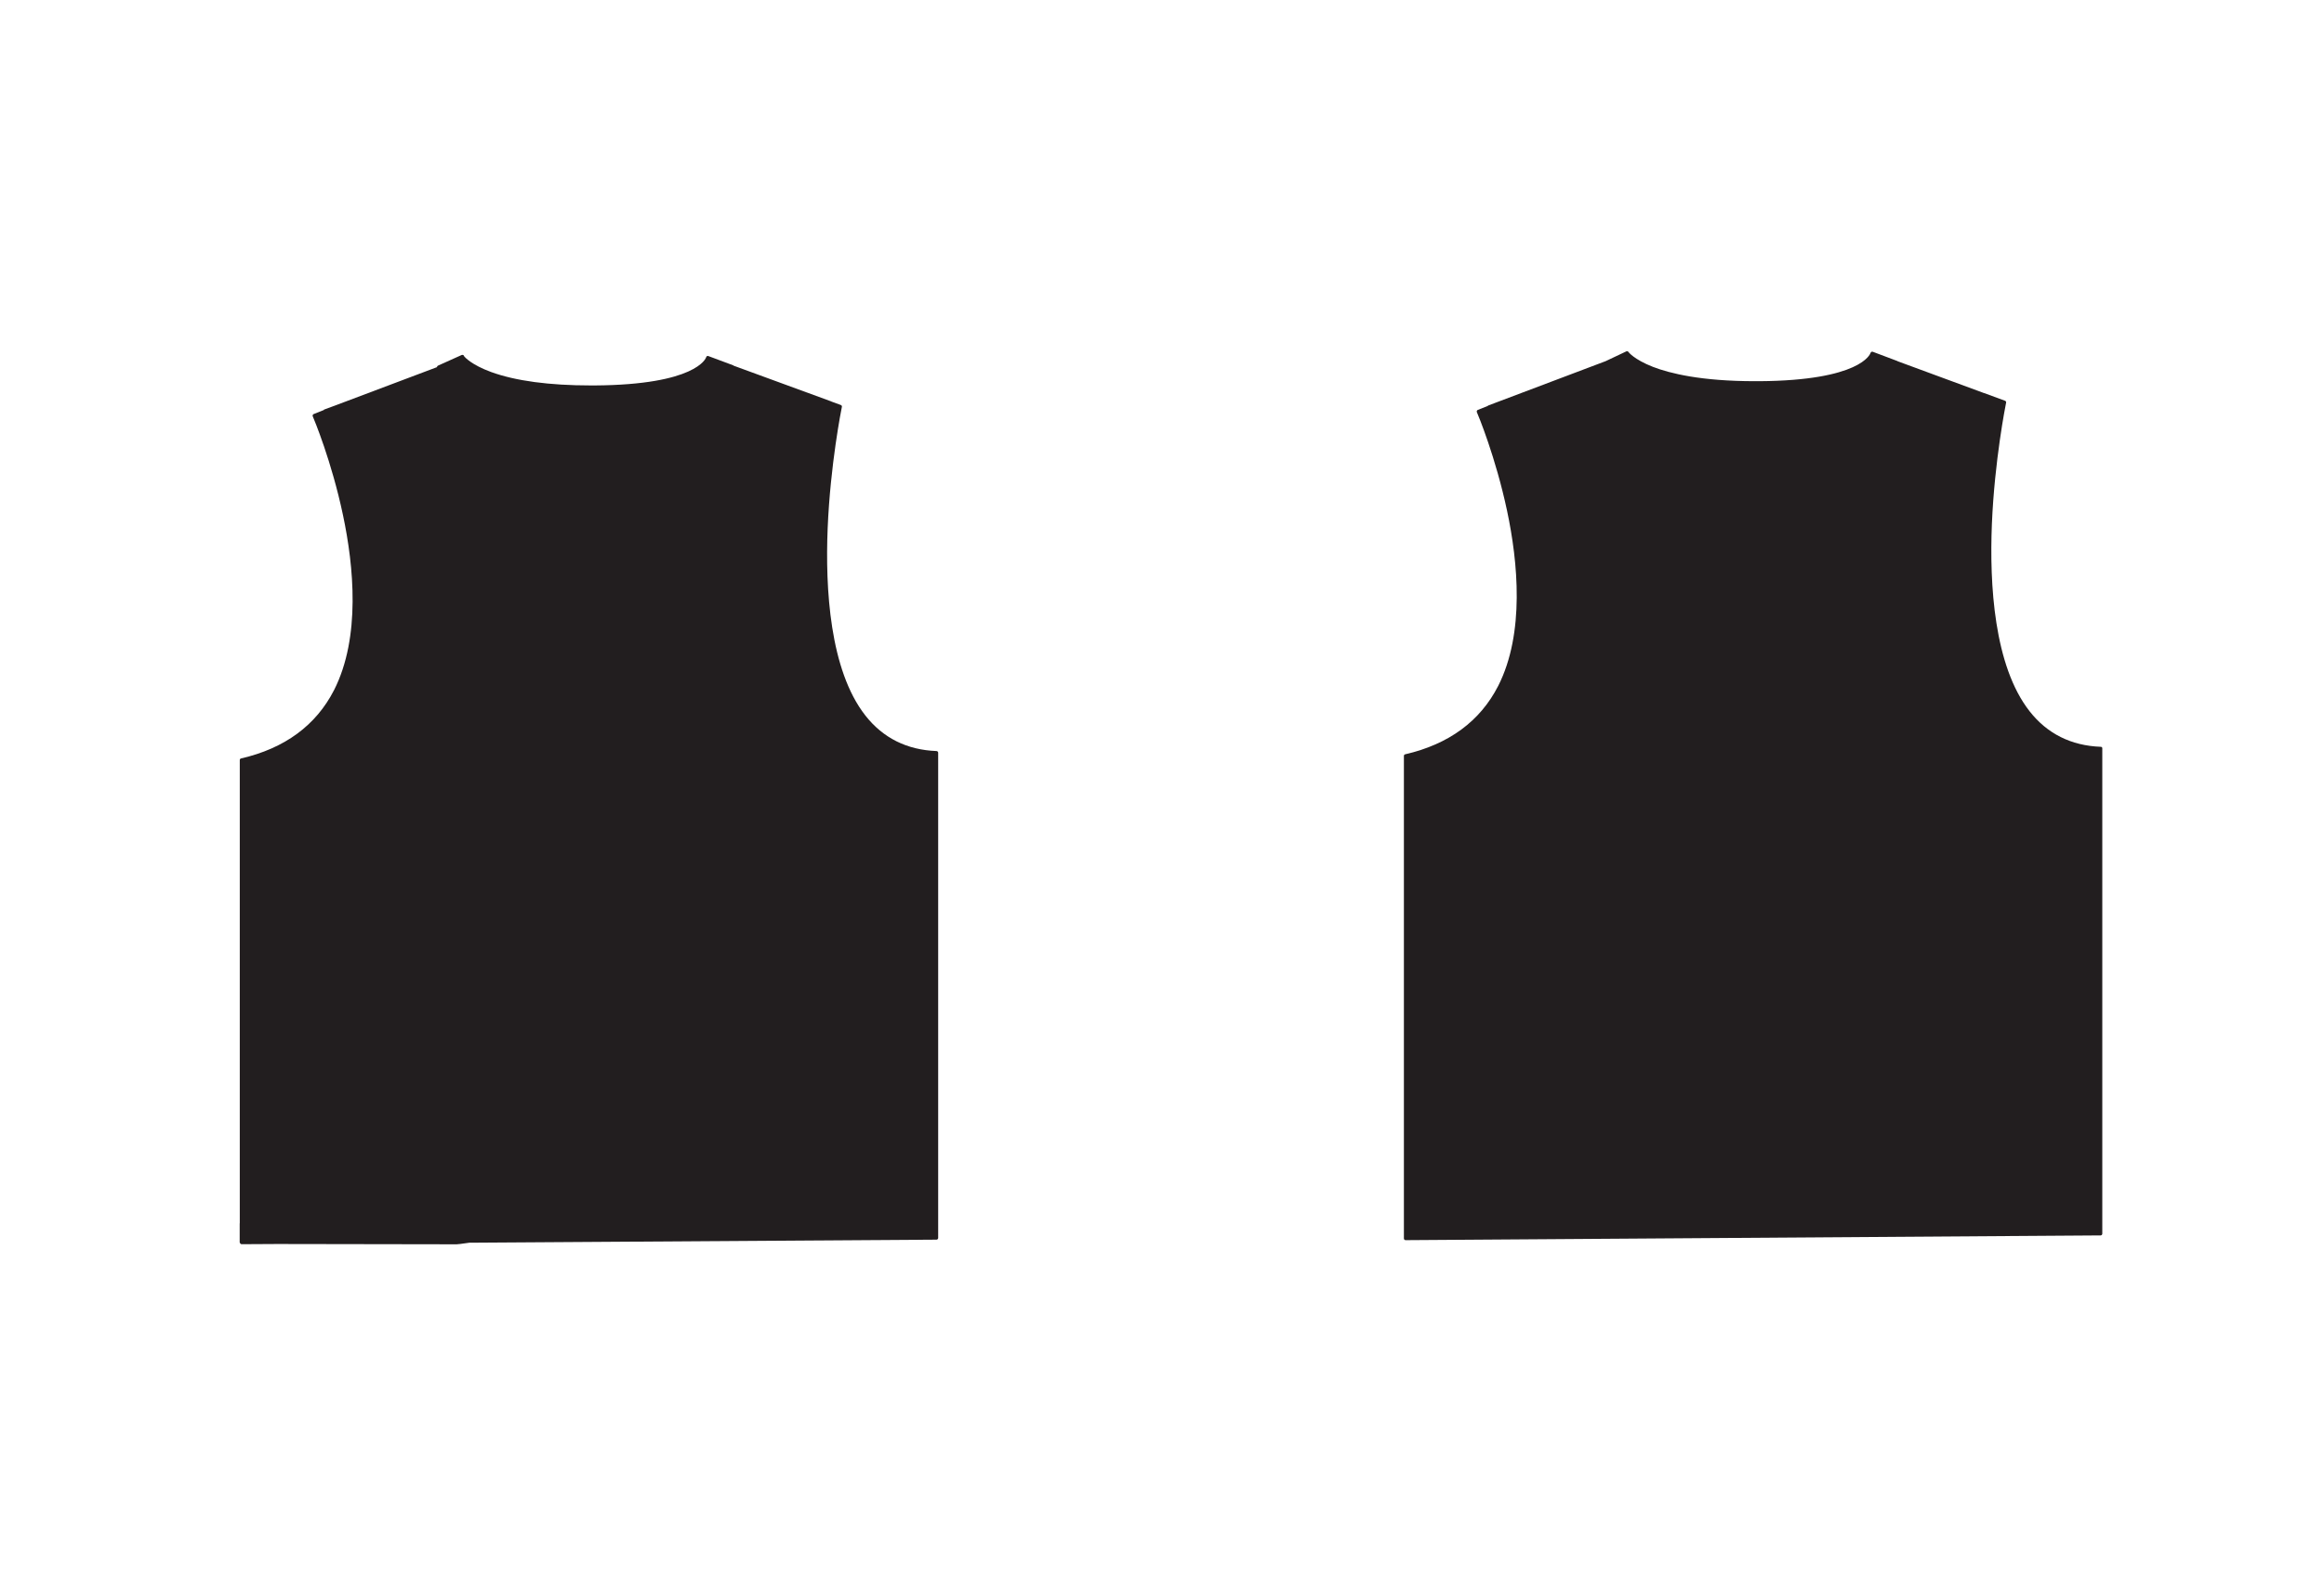 <?xml version="1.0" encoding="utf-8"?>
<!-- Generator: Adobe Illustrator 16.0.0, SVG Export Plug-In . SVG Version: 6.00 Build 0)  -->
<!DOCTYPE svg PUBLIC "-//W3C//DTD SVG 1.1//EN" "http://www.w3.org/Graphics/SVG/1.1/DTD/svg11.dtd">
<svg version="1.1" id="圖層_2" xmlns="http://www.w3.org/2000/svg" xmlns:xlink="http://www.w3.org/1999/xlink" x="0px" y="0px"
	 width="2353.3px" height="1599.2px" viewBox="0 0 2353.3 1599.2" style="enable-background:new 0 0 2353.3 1599.2;"
	 xml:space="preserve">
<style type="text/css">
<![CDATA[
	.st0{fill:#221E1F;}
]]>
</style>
<g>
	<path class="st0" d="M280.6,1260l-35.9,0.2c-0.5,0-0.9-0.2-1.2-0.5c-0.3-0.3-0.4-0.4-0.4-0.6l-0.1-0.3l-0.2-0.2
		c0,0-0.1-0.2-0.1-0.4v-18.8c0,0,0-0.1,0-0.2l0.1-0.2V769.8c0-0.8,0.6-1.5,1.3-1.6c44.2-10.2,75.9-33.5,94.2-69.3
		c27.1-53.4,19.9-125.8,9-177.2c-11.5-54.5-29.4-97.3-30.6-100c-0.2-0.5-0.2-0.9,0-1.4c0.2-0.4,0.5-0.7,0.9-0.9l10.3-4.1l0.2-0.4
		c0,0,0,0,0,0c0,0,0.1,0,0.2-0.1l9.5-3.5l0.3-0.1l104.3-39.3l0.2-0.6c0.2-0.4,0.5-0.8,1-1l23.8-10.7c0.2-0.1,0.5-0.2,0.7-0.2
		c0.3,0,0.5,0.1,0.8,0.2l0.1,0l0.1,0c0.2,0.1,0.4,0.2,0.7,0.9l0.1,0.2l0.1,0.2c0.7,0.9,7.4,8.6,27.3,15.9
		c24.8,9,58.8,13.6,101.1,13.6c1.3,0,2.6,0,4,0c102.2-0.7,112.4-27.4,112.7-28.6c0.2-0.8,0.9-1.3,1.6-1.3c0.3,0.1,0.6,0.1,0.9,0.3
		l0.1,0l24.7,9.2c0.1,0,0.2,0.1,0.3,0.2l0.2,0.2l98.6,36.1l0.6,0.3l9.3,3.4c0.8,0.3,1.3,1.1,1.1,1.9c-0.5,2.4-11.7,58.1-14.4,123
		c-2.5,61.1,2.1,143.5,38.1,189.5c17.9,22.9,42.2,35,72.2,36.1c0.9,0.1,1.6,0.8,1.6,1.7v491.5c0,0.9-0.8,1.7-1.7,1.7l-473,3.1
		l-0.1,0c-7.7,1.2-12.4,1.6-12.8,1.6L280.6,1260z"/>
	<path class="st0" d="M1423.3,1256.1c-0.5,0-0.9-0.2-1.2-0.5c-0.3-0.3-0.5-0.7-0.5-1.2V765.6c0-0.8,0.6-1.5,1.3-1.6
		c44.2-10.2,75.9-33.5,94.2-69.3c27.1-53.4,19.9-125.8,9-177.2c-11.6-54.6-29.4-97.3-30.6-100c-0.2-0.5-0.2-0.9,0-1.4
		c0.2-0.4,0.5-0.7,0.9-0.9l10-4l0.2-0.2c0.1-0.1,0.4-0.3,0.7-0.4l118.6-44.8l20.9-9.9c0.3-0.1,0.5-0.2,0.8-0.2c0.5,0,1,0.3,1.3,0.7
		c0,0.1,5.5,7.6,24.9,15.2c17.1,6.6,48.8,14.5,103.4,14.5c1.4,0,2.9,0,4.3,0c102.2-0.7,112.3-27.4,112.6-28.6
		c0.2-0.5,0.5-0.9,0.9-1.1c0.2-0.1,0.5-0.2,0.7-0.2c0.2,0,0.4,0,0.7,0.1l24.7,9.3c0.2,0.1,0.3,0.2,0.5,0.3l86.8,32
		c0.2,0.2,0.5,0.2,0.7,0.2l21.2,7.8c0.8,0.3,1.3,1.1,1.1,1.9c-0.5,2.4-11.7,58.3-14.4,123c-2.5,61.1,2.1,143.5,38.1,189.5
		c17.9,22.9,42.2,35,72.2,36.1c0.8,0,1.6,0.6,1.5,1.6l0,491.6c0,0.9-0.8,1.7-1.7,1.7L1423.3,1256.1L1423.3,1256.1z"/>
</g>
</svg>
